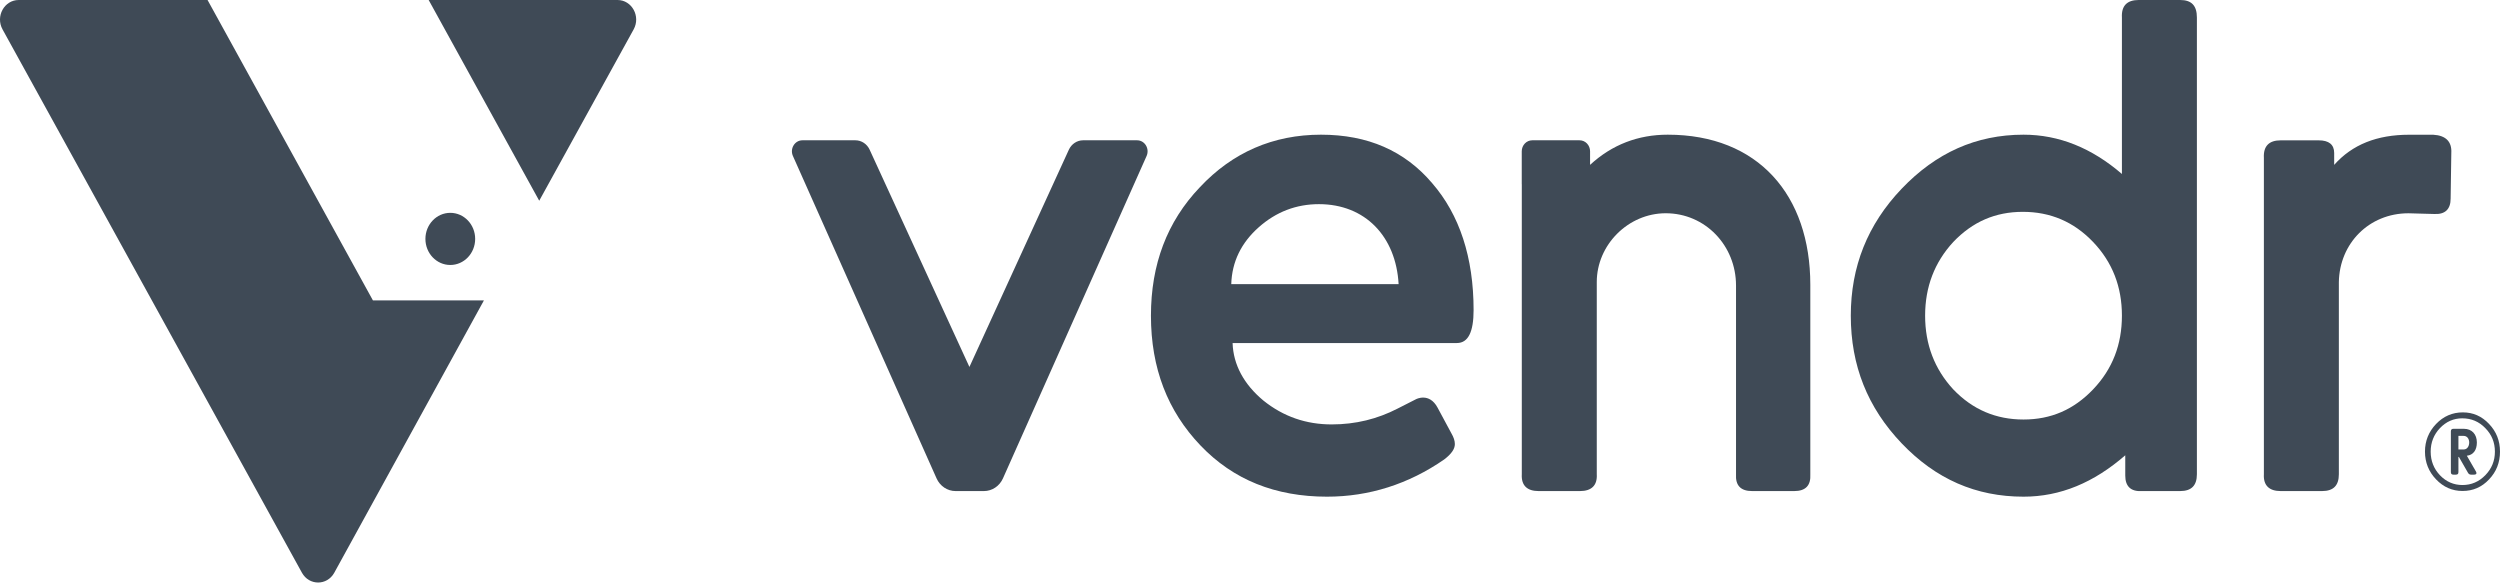 <svg width="103" height="24" viewBox="0 0 103 24" fill="none" xmlns="http://www.w3.org/2000/svg">
<g clip-path="url(#clip0_2046_3194)">
<path d="M18.552 10.917C19.118 10.917 19.577 10.437 19.577 9.843C19.577 9.25 19.119 8.769 18.552 8.769C17.986 8.769 17.527 9.25 17.527 9.843V9.843C17.527 10.437 17.986 10.917 18.552 10.917Z" fill="#3F4A56"/>
<path d="M8.551 0H0.771C0.178 0 -0.192 0.672 0.104 1.21L12.44 23.597C12.736 24.134 13.476 24.134 13.772 23.597L19.938 12.376H15.364L8.551 0Z" fill="#3F4A56"/>
<path d="M25.441 0H17.661L22.216 8.27L26.107 1.21C26.403 0.672 26.033 0 25.441 0Z" fill="#3F4A56"/>
<path d="M86.237 16.041C85.437 16.879 84.5 17.284 83.369 17.284C82.238 17.284 81.273 16.879 80.473 16.041C79.701 15.203 79.315 14.191 79.315 13.006C79.315 11.821 79.701 10.81 80.473 9.971C81.273 9.133 82.21 8.728 83.341 8.728C84.472 8.728 85.437 9.133 86.237 9.971C87.037 10.81 87.423 11.821 87.423 13.006C87.423 14.191 87.037 15.203 86.237 16.041ZM89.822 0H88.112C87.644 0 87.395 0.231 87.423 0.722V7.168C86.182 6.098 84.831 5.549 83.369 5.549C81.41 5.549 79.756 6.301 78.349 7.775C76.943 9.249 76.253 10.983 76.253 13.006C76.253 15.058 76.943 16.792 78.349 18.266C79.756 19.74 81.41 20.463 83.369 20.463C84.886 20.463 86.265 19.885 87.561 18.758V19.596C87.561 20.029 87.782 20.261 88.25 20.232H89.822C90.291 20.232 90.512 20 90.512 19.538V0.722C90.512 0.231 90.291 0 89.822 0Z" fill="#3F4A56"/>
<path d="M100.249 5.551H99.256C97.933 5.551 96.912 5.955 96.168 6.793V6.302C96.168 5.955 95.947 5.782 95.533 5.782H93.961C93.493 5.782 93.244 6.013 93.272 6.504V19.538C93.244 20 93.493 20.232 93.961 20.232H95.671C96.14 20.232 96.361 20 96.361 19.538V11.62C96.388 10.03 97.602 8.787 99.229 8.787C99.449 8.787 100.029 8.816 100.277 8.816C100.746 8.845 100.966 8.614 100.966 8.18L100.994 6.302C101.021 5.84 100.773 5.58 100.249 5.551" fill="#3F4A56"/>
<path d="M68.711 5.549C67.497 5.549 66.421 5.954 65.511 6.792V6.272V6.234C65.511 5.983 65.318 5.78 65.079 5.78H64.96H64.461H63.628H63.388H63.129C62.89 5.78 62.696 5.983 62.696 6.234V7.591H62.698V19.538C62.671 20.001 62.919 20.232 63.388 20.232H65.097C65.567 20.232 65.815 20.001 65.787 19.538V11.619C65.787 10.087 67.083 8.786 68.628 8.786C70.255 8.786 71.524 10.116 71.524 11.763V19.538C71.496 20.001 71.717 20.232 72.186 20.232H73.923C74.392 20.232 74.612 20.001 74.585 19.538V11.735C74.585 8.035 72.434 5.549 68.711 5.549" fill="#3F4A56"/>
<path d="M50.728 11.706C50.756 10.781 51.142 10 51.859 9.364C52.576 8.728 53.404 8.411 54.341 8.411C56.245 8.411 57.513 9.74 57.623 11.706H50.728ZM54.424 5.549C52.466 5.549 50.783 6.272 49.432 7.717C48.081 9.133 47.419 10.896 47.419 13.006C47.419 15.174 48.108 16.937 49.46 18.353C50.811 19.769 52.549 20.463 54.672 20.463C56.41 20.463 58.037 19.943 59.499 18.931C59.802 18.7 59.94 18.497 59.94 18.295C59.94 18.151 59.885 18.006 59.802 17.862L59.227 16.793C58.884 16.156 58.341 16.447 58.341 16.447L57.58 16.834C56.749 17.261 55.856 17.486 54.865 17.486C53.817 17.486 52.88 17.168 52.052 16.503C51.252 15.838 50.811 15.029 50.783 14.133H60.023C60.492 14.133 60.712 13.671 60.712 12.775C60.712 10.607 60.133 8.844 59.002 7.543C57.872 6.214 56.355 5.549 54.424 5.549Z" fill="#3F4A56"/>
<path d="M46.848 5.78H44.623C44.374 5.78 44.147 5.931 44.038 6.166L39.94 15.118L35.828 6.165C35.719 5.93 35.492 5.78 35.243 5.78H33.06C32.744 5.78 32.534 6.125 32.668 6.426L38.586 19.709C38.728 20.028 39.033 20.232 39.369 20.232H40.538C40.874 20.232 41.18 20.028 41.322 19.709L47.24 6.426C47.373 6.125 47.164 5.78 46.848 5.78Z" fill="#3F4A56"/>
<path d="M101.287 17.959H101.505C101.646 17.959 101.731 18.082 101.731 18.23C101.731 18.387 101.646 18.518 101.505 18.518H101.287V17.959ZM101.186 19.555C101.254 19.555 101.287 19.522 101.287 19.45V18.827H101.307L101.683 19.483C101.711 19.53 101.752 19.555 101.804 19.555H101.941C102.022 19.555 102.055 19.5 102.01 19.428L101.634 18.776C101.897 18.747 102.047 18.547 102.047 18.23C102.047 17.896 101.845 17.667 101.517 17.667H101.077C101.008 17.667 100.976 17.701 100.976 17.773V19.45C100.976 19.521 101.008 19.555 101.077 19.555L101.186 19.555ZM100.527 17.637C100.273 17.904 100.144 18.23 100.144 18.607C100.144 18.988 100.273 19.314 100.527 19.581C100.782 19.847 101.093 19.983 101.453 19.983C101.82 19.983 102.135 19.847 102.398 19.576C102.66 19.305 102.79 18.984 102.79 18.607C102.79 18.23 102.66 17.908 102.398 17.642C102.139 17.371 101.82 17.235 101.444 17.235C101.089 17.235 100.782 17.371 100.527 17.637ZM102.547 17.464C102.85 17.781 103 18.162 103 18.607C103 19.056 102.85 19.437 102.547 19.754C102.248 20.072 101.885 20.228 101.457 20.228C101.032 20.228 100.669 20.068 100.366 19.75C100.063 19.433 99.909 19.052 99.909 18.607C99.909 18.166 100.063 17.785 100.366 17.468C100.669 17.151 101.036 16.99 101.469 16.99C101.889 16.99 102.248 17.146 102.547 17.464Z" fill="#3F4A56"/>
</g>
<defs>
<clipPath id="clip0_2046_3194">
<rect width="103" height="24" fill="white"/>
</clipPath>
</defs>
</svg>
